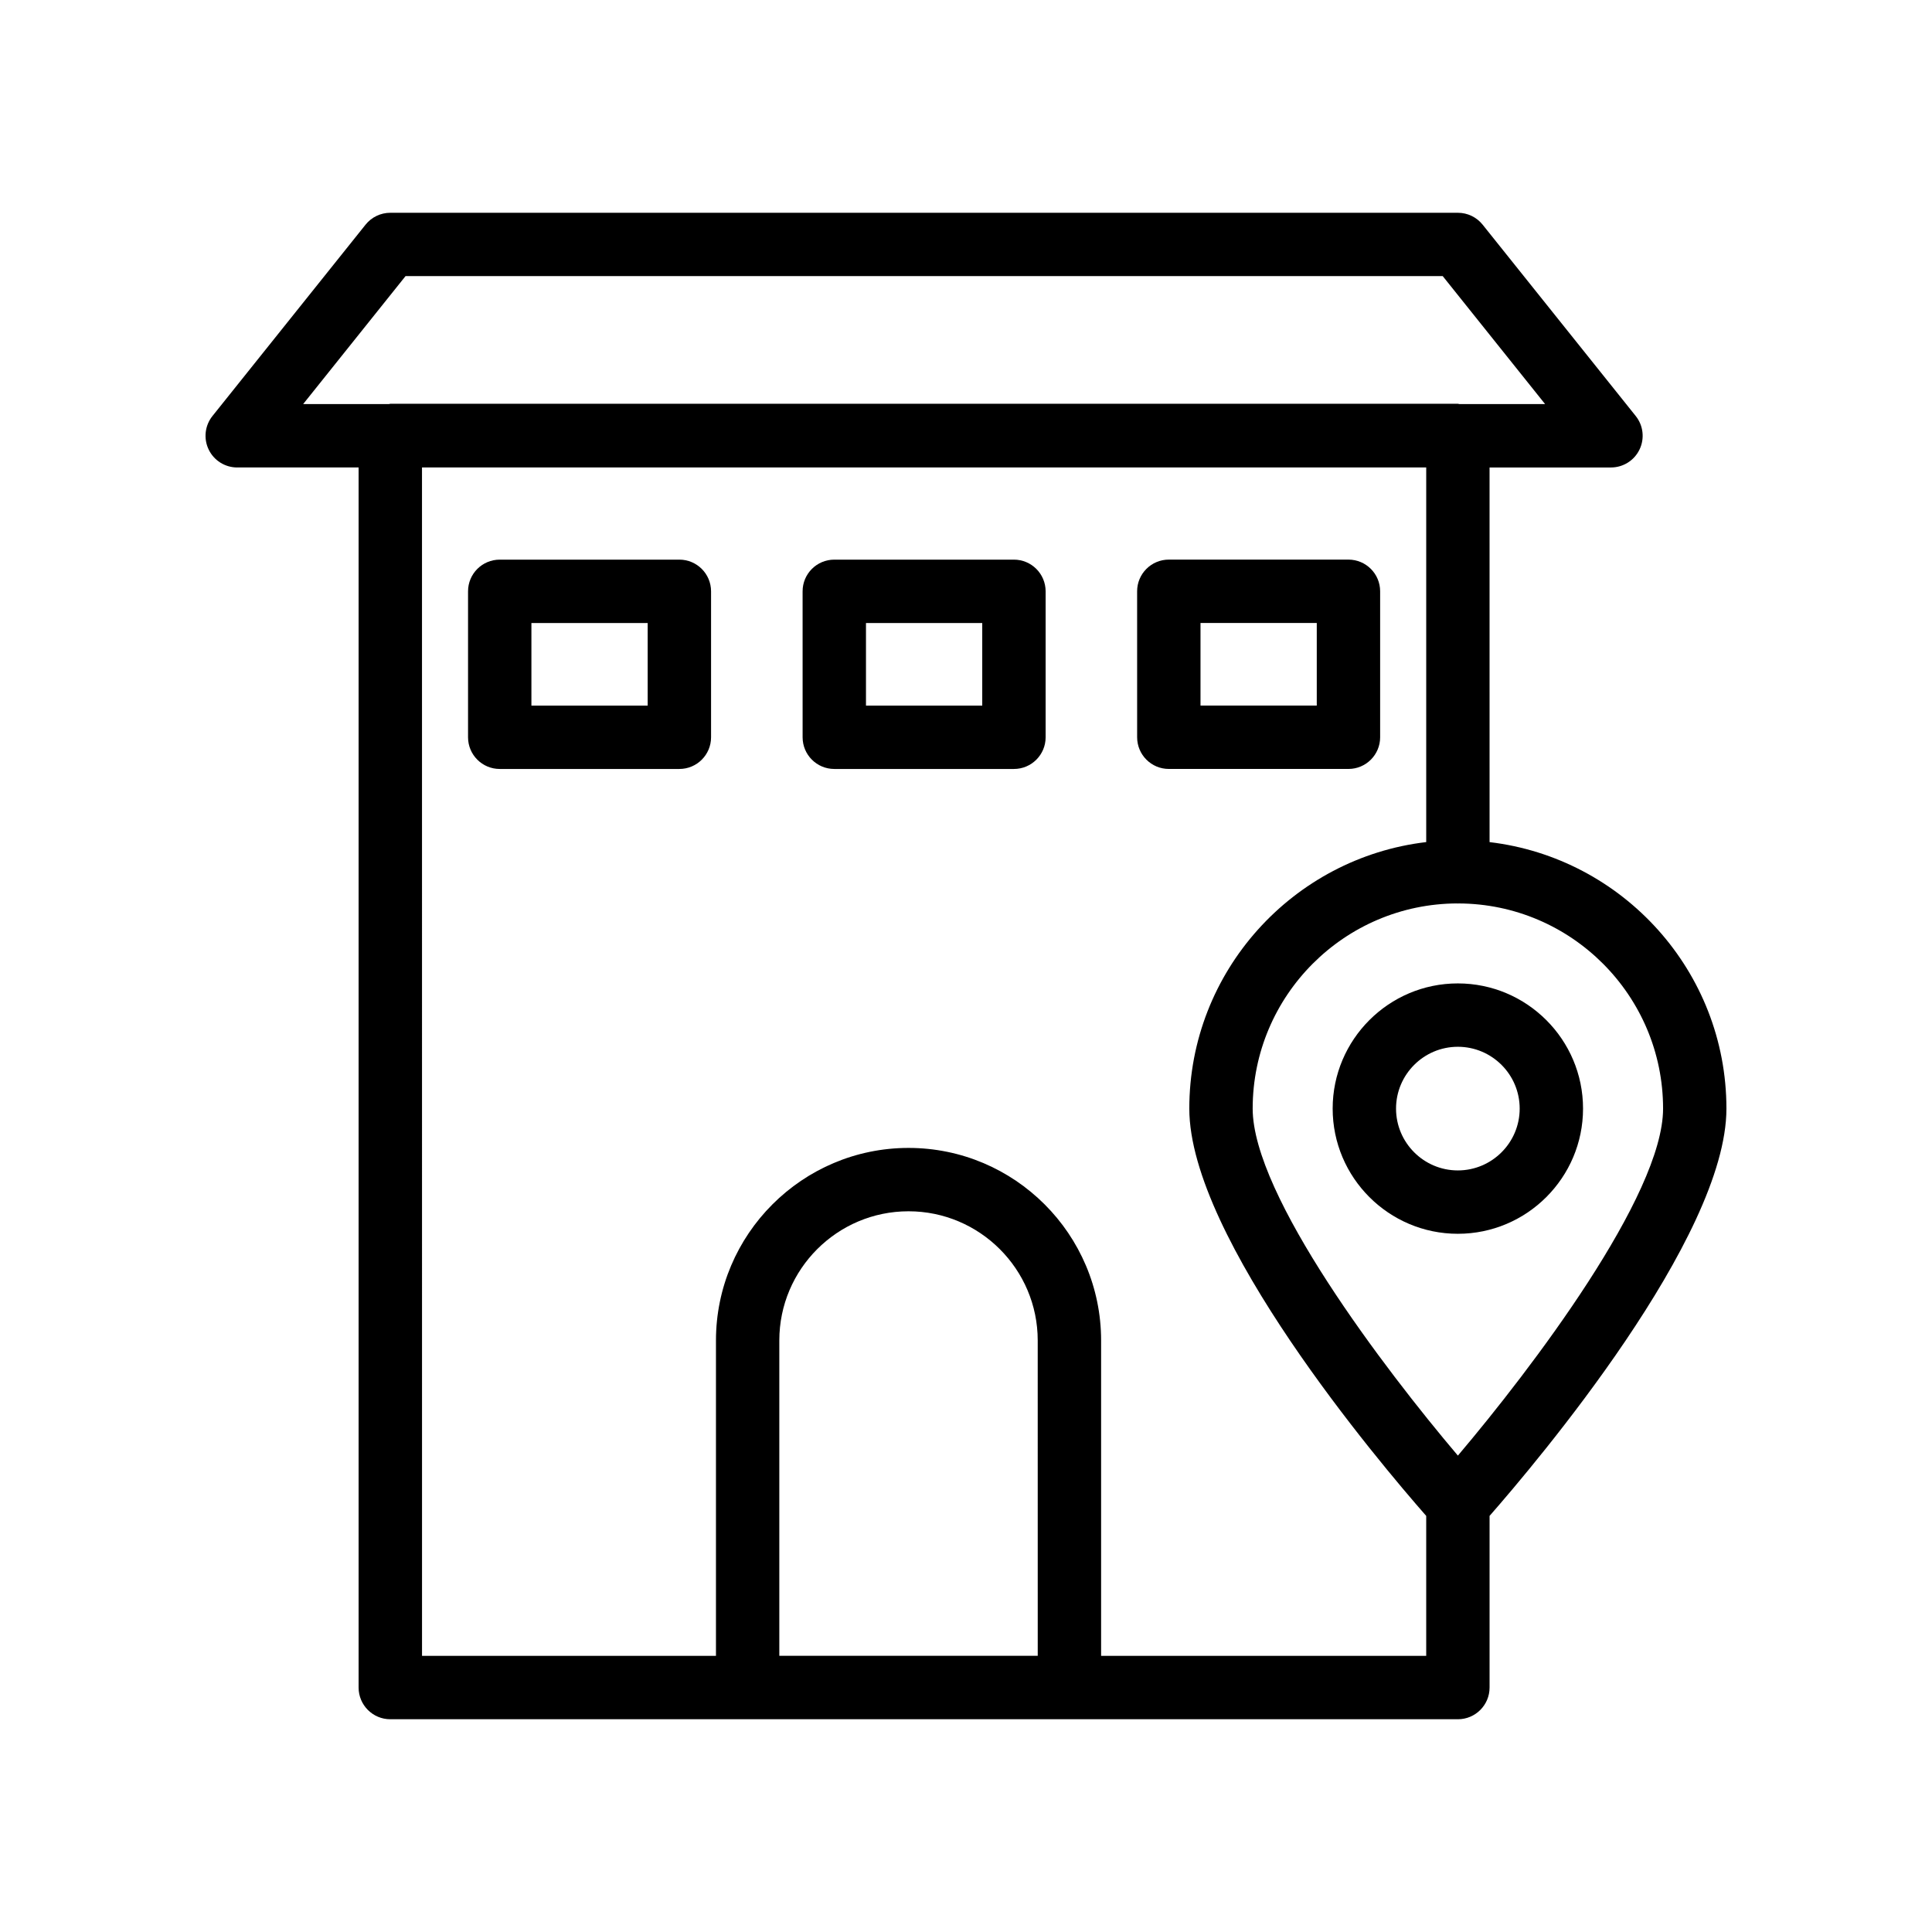 <?xml version="1.0" encoding="UTF-8"?>
<!-- Uploaded to: ICON Repo, www.svgrepo.com, Generator: ICON Repo Mixer Tools -->
<svg fill="#000000" width="800px" height="800px" version="1.1" viewBox="144 144 512 512" xmlns="http://www.w3.org/2000/svg">
 <g>
  <path d="m206.87 267.88h32.164v323.34c0 4.637 3.758 8.398 8.398 8.398h282.92c4.637 0 8.398-3.758 8.398-8.398v-45.492c12.359-14.098 62.77-73.676 62.77-107.93 0-36.398-27.477-66.453-62.77-70.629l-0.004-99.285h32.176c3.227 0 6.172-1.848 7.57-4.762 1.398-2.906 1.004-6.363-1.012-8.879l-40.566-50.703c-1.59-1.992-4.004-3.152-6.555-3.152h-282.93c-2.551 0-4.965 1.16-6.555 3.152l-40.566 50.703c-2.016 2.516-2.41 5.973-1.012 8.879 1.395 2.914 4.34 4.762 7.566 4.762zm212.14 314.92h-68.484v-83.559c0-18.879 15.359-34.238 34.238-34.238 18.879 0 34.242 15.359 34.242 34.238zm102.95 0.02h-86.156v-83.578c0-28.137-22.895-51.031-51.035-51.031-28.137 0-51.031 22.895-51.031 51.031v83.578h-77.898l-0.008-314.94h266.13v99.281c-35.297 4.172-62.785 34.23-62.785 70.633 0 34.266 50.434 93.859 62.785 107.94zm62.773-145.03c0 23.023-34.898 68.973-54.379 91.961-19.484-22.977-54.383-68.914-54.383-91.961 0-29.934 24.32-54.293 54.238-54.371 0.051 0 0.094 0.031 0.148 0.031 0.051 0 0.094-0.027 0.145-0.027 29.914 0.078 54.23 24.434 54.23 54.367zm-333.26-220.62h274.86l27.129 33.91h-22.738c-0.129-0.004-0.234-0.074-0.367-0.074h-282.92c-0.129 0-0.238 0.066-0.367 0.074h-22.727z"/>
  <path d="m324.04 292.31h-47.605c-4.637 0-8.398 3.758-8.398 8.398v38.676c0 4.637 3.758 8.398 8.398 8.398h47.605c4.637 0 8.398-3.758 8.398-8.398v-38.68c-0.004-4.637-3.762-8.395-8.398-8.395zm-8.398 38.68h-30.812v-21.887h30.812z"/>
  <path d="m412.7 292.31h-47.605c-4.637 0-8.398 3.758-8.398 8.398l0.004 38.676c0 4.637 3.758 8.398 8.398 8.398h47.605c4.637 0 8.398-3.758 8.398-8.398v-38.68c-0.004-4.637-3.766-8.395-8.402-8.395zm-8.395 38.68h-30.812v-21.887h30.812z"/>
  <path d="m509.75 339.38v-38.68c0-4.637-3.758-8.398-8.398-8.398h-47.605c-4.637 0-8.398 3.758-8.398 8.398l0.004 38.68c0 4.637 3.758 8.398 8.398 8.398h47.605c4.637 0 8.395-3.762 8.395-8.398zm-16.793-8.395h-30.812v-21.887h30.812z"/>
  <path d="m497.17 437.79c0 18.293 14.883 33.176 33.172 33.176 18.293 0 33.18-14.883 33.18-33.176s-14.887-33.176-33.18-33.176c-18.289-0.004-33.172 14.883-33.172 33.176zm49.562 0c0 9.031-7.352 16.383-16.387 16.383-9.031 0-16.379-7.352-16.379-16.383s7.348-16.383 16.379-16.383c9.035 0 16.387 7.352 16.387 16.383z"/>
 </g>
</svg>